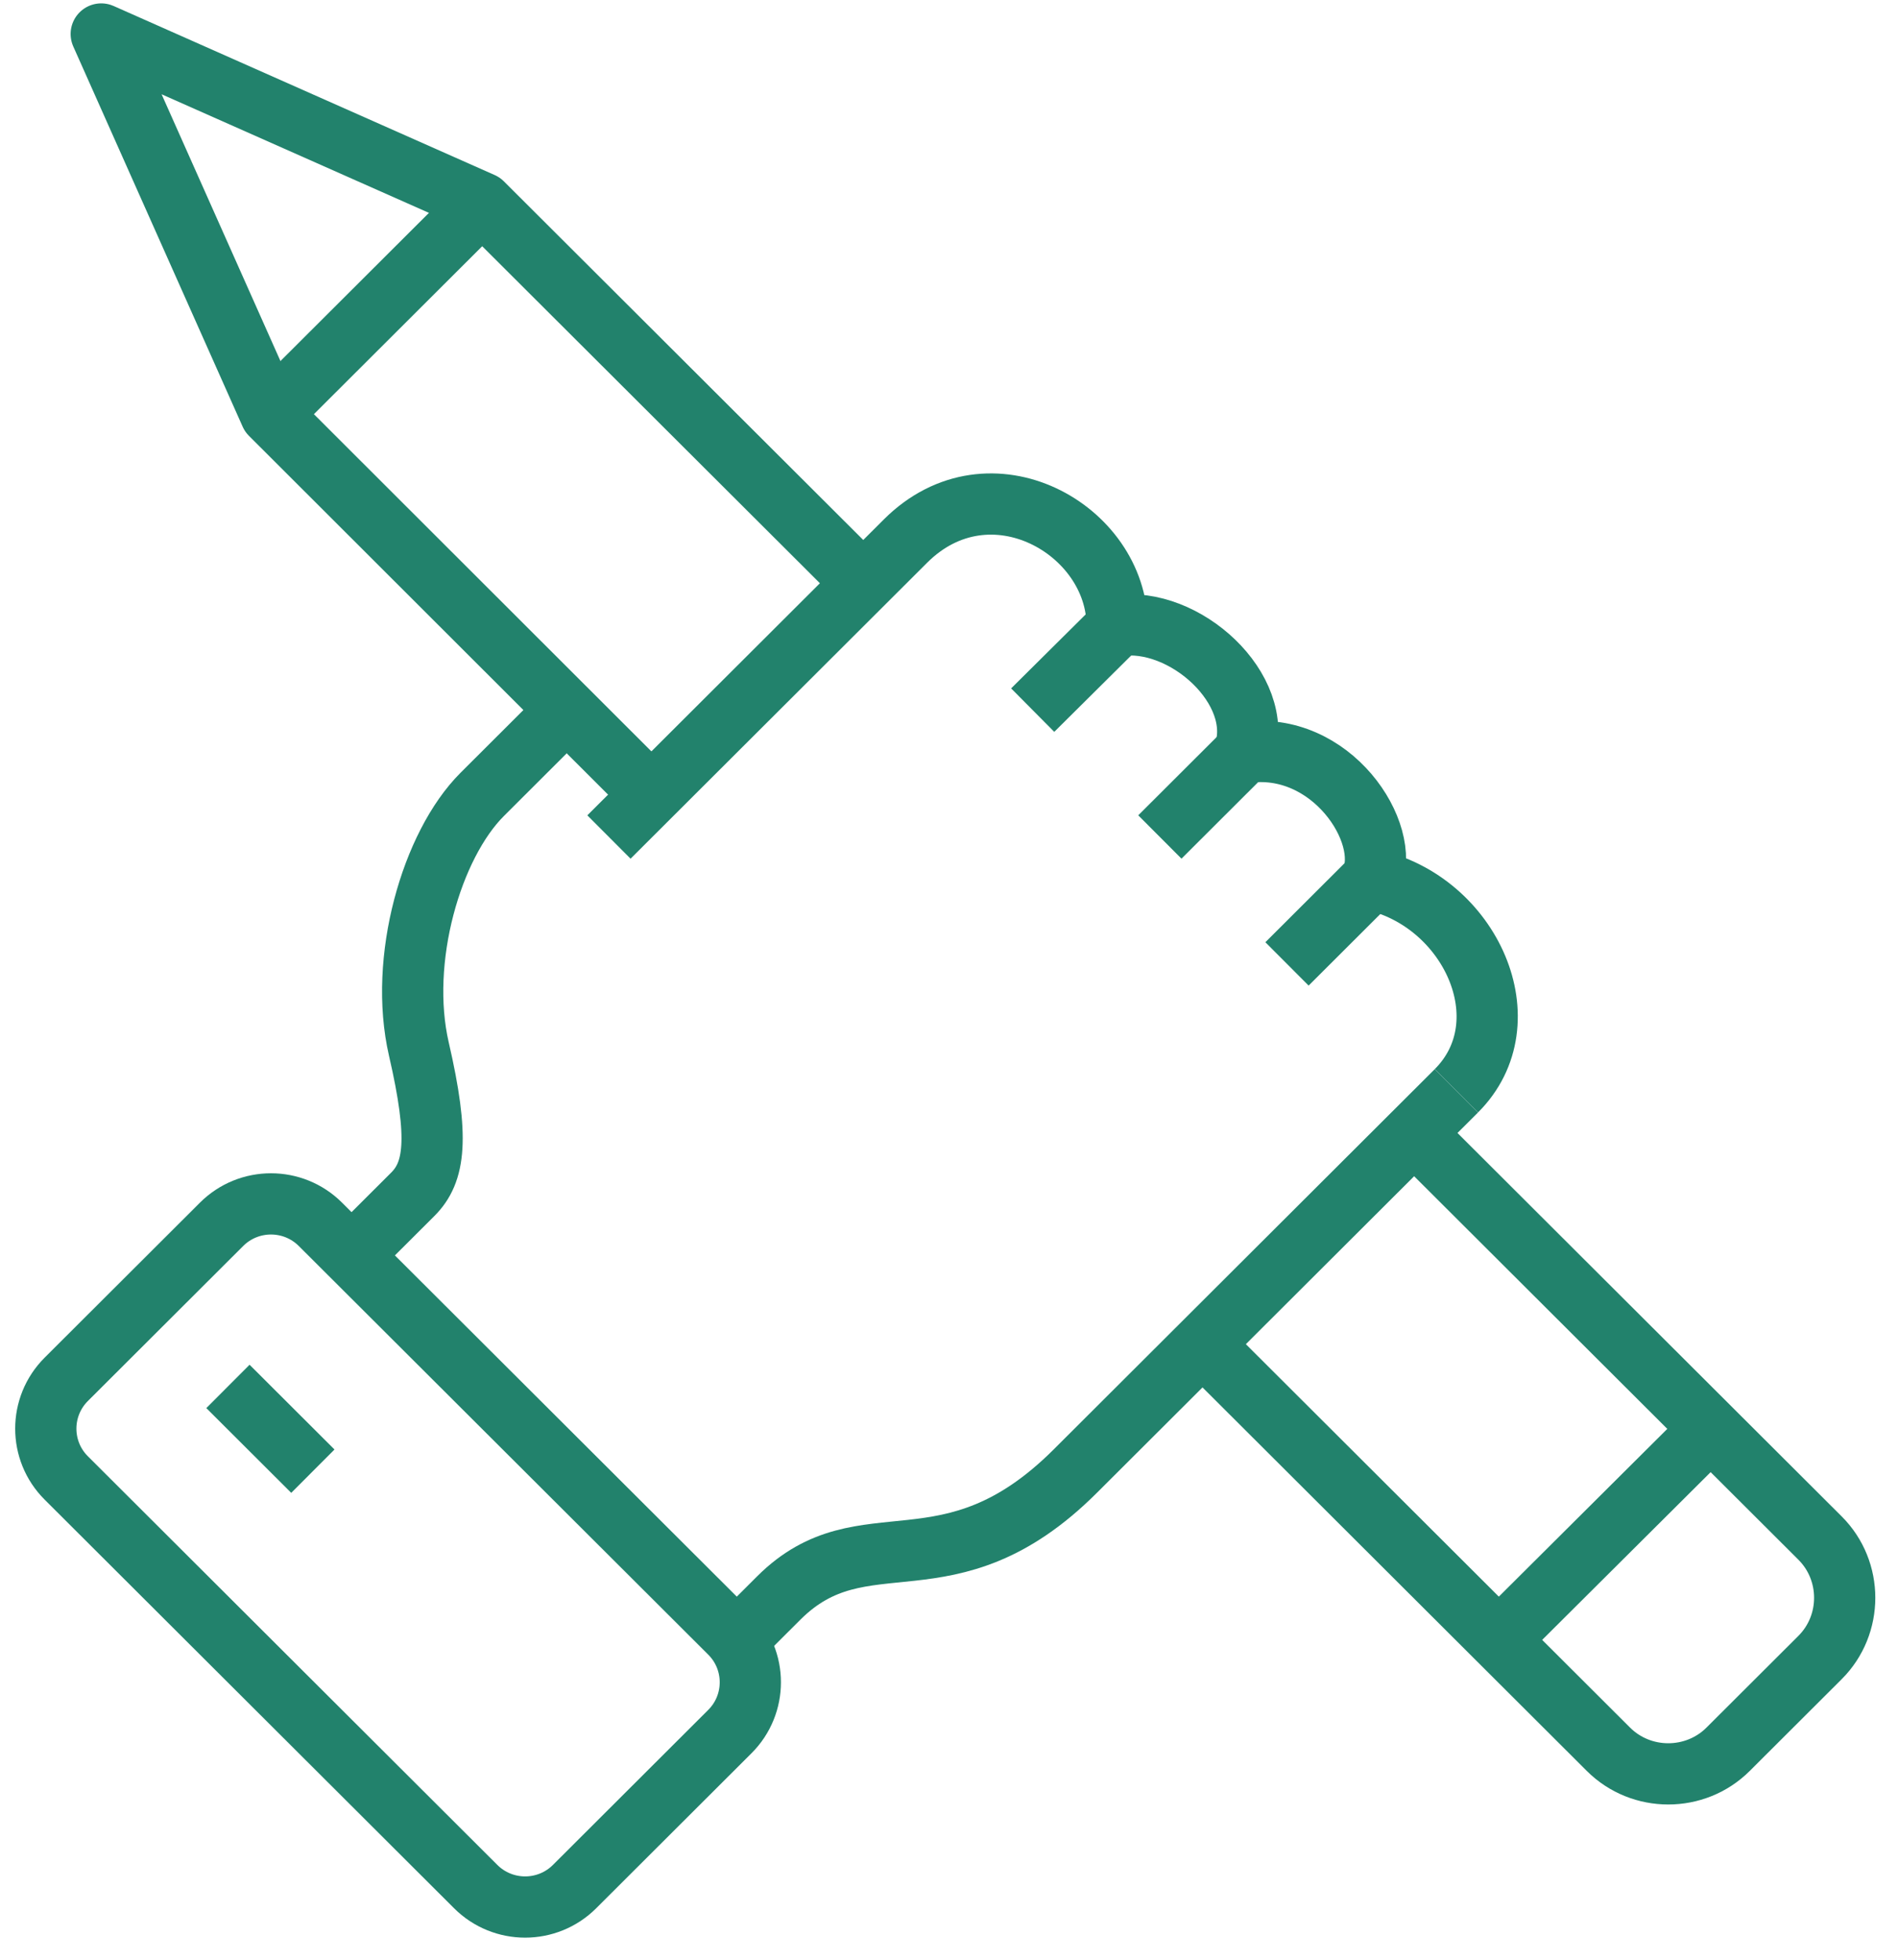 <svg fill="none" height="64" viewBox="0 0 62 64" width="62" xmlns="http://www.w3.org/2000/svg"><g stroke="#22826c" stroke-width="2"><g stroke-miterlimit="10"><path d="m11.43 41.052s1.349-1.346 2.054-2.049c.72-.719.874-1.82.199-4.741-.674-2.921.414-6.667 2.069-8.319l2.774-2.768"/><path d="m47.573 35.625c-2.468 2.462-12.446 12.417-12.446 12.417-4.154 4.144-6.913 1.376-9.687 4.144-1.027 1.025-1.379 1.376-1.379 1.376"/><path d="m7.237 39.984-5.072 5.061c-.892.89-.892 2.333 0 3.222l13.374 13.344c.892.89 2.338.89 3.23 0l5.072-5.061c.892-.89.892-2.333 0-3.222l-13.374-13.344c-.892-.89-2.338-.89-3.23 0z"/><path d="m7.446 45.277 2.774 2.768"/><path d="m36.508 20.438-2.774 2.753"/><path d="m40.662 24.566-2.774 2.768"/><path d="m44.815 28.711-2.774 2.768"/></g><g stroke-linejoin="round"><path d="m21.286 25.959-12.446-12.432-5.533-12.417 12.446 5.52 12.446 12.417"/><path d="m15.753 6.627-6.913 6.897"/><path d="m46.196 37.002 13.258 13.228c1.073 1.071 1.073 2.829 0 3.9l-3.004 2.997c-1.073 1.071-2.836 1.071-3.909 0l-13.258-13.228"/><path d="m55.881 46.664-6.928 6.897"/></g><path d="m47.574 35.623c2.253-2.248.46-6.193-2.774-6.897.674-1.514-1.318-4.572-4.154-4.144.69-2.064-1.947-4.481-4.154-4.144 0-3.135-4.154-5.521-6.913-2.768l-9.687 9.665" stroke-miterlimit="10"/></g></svg>